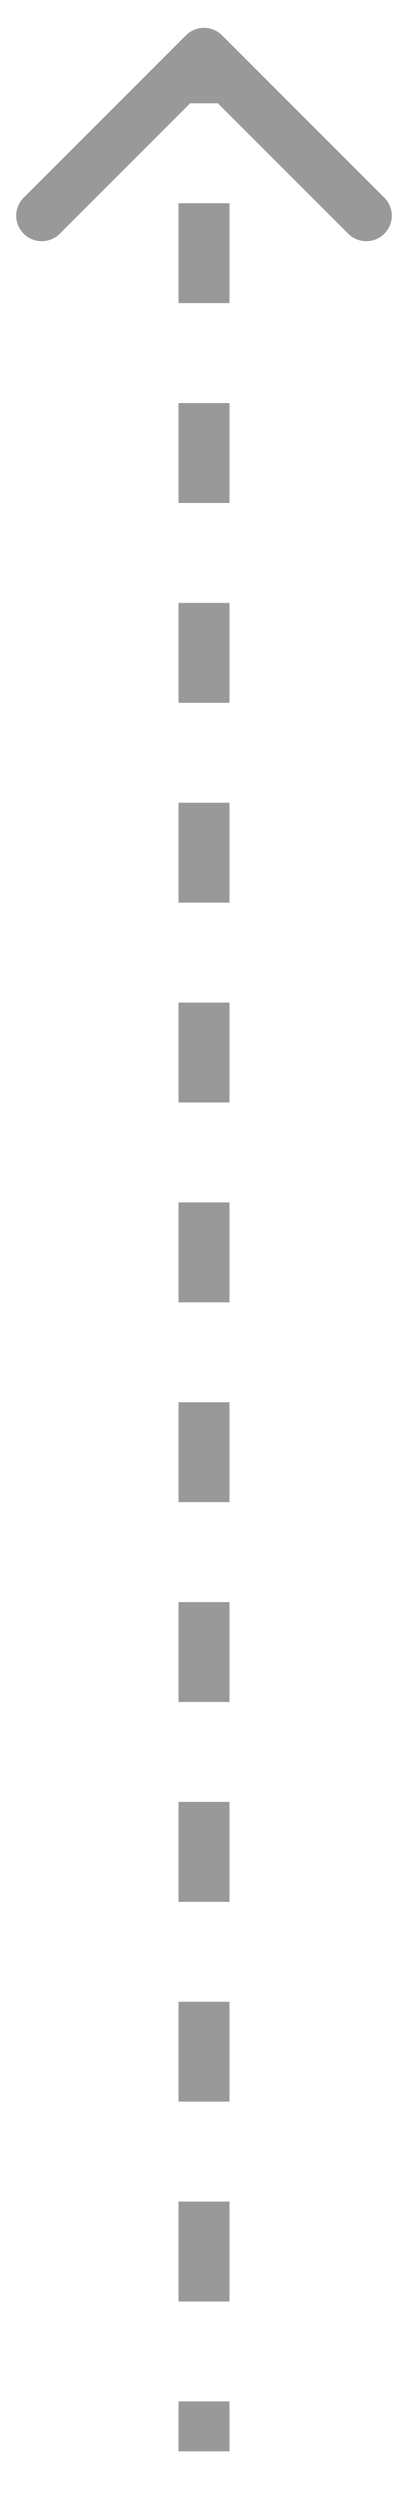 <?xml version="1.0" encoding="UTF-8"?> <svg xmlns="http://www.w3.org/2000/svg" width="8" height="49" viewBox="0 0 8 49" fill="none"> <path opacity="0.4" d="M4.354 0.692C4.158 0.497 3.842 0.497 3.646 0.692L0.464 3.874C0.269 4.069 0.269 4.386 0.464 4.581C0.66 4.776 0.976 4.776 1.172 4.581L4 1.753L6.828 4.581C7.024 4.776 7.34 4.776 7.536 4.581C7.731 4.386 7.731 4.069 7.536 3.874L4.354 0.692ZM3.5 1.045L3.5 2.025L4.5 2.025L4.5 1.045L3.5 1.045ZM3.5 3.983L3.5 5.941L4.5 5.941L4.5 3.983L3.5 3.983ZM3.5 7.9L3.5 9.858L4.5 9.858L4.5 7.9L3.5 7.9ZM3.5 11.816L3.5 13.775L4.5 13.775L4.5 11.816L3.5 11.816ZM3.5 15.733L3.5 17.691L4.5 17.691L4.5 15.733L3.5 15.733ZM3.5 19.65L3.5 21.608L4.5 21.608L4.5 19.65L3.5 19.65ZM3.5 23.566L3.5 25.525L4.5 25.525L4.5 23.566L3.5 23.566ZM3.5 27.483L3.5 29.441L4.5 29.441L4.5 27.483L3.5 27.483ZM3.5 31.4L3.5 33.358L4.5 33.358L4.5 31.4L3.5 31.4ZM3.5 35.316L3.5 37.275L4.5 37.275L4.5 35.316L3.5 35.316ZM3.5 39.233L3.5 41.191L4.5 41.191L4.5 39.233L3.5 39.233ZM3.5 43.15L3.5 45.108L4.5 45.108L4.5 43.15L3.5 43.15ZM3.5 47.066L3.5 48.045L4.5 48.045L4.5 47.066L3.5 47.066Z" fill="black"></path> </svg> 